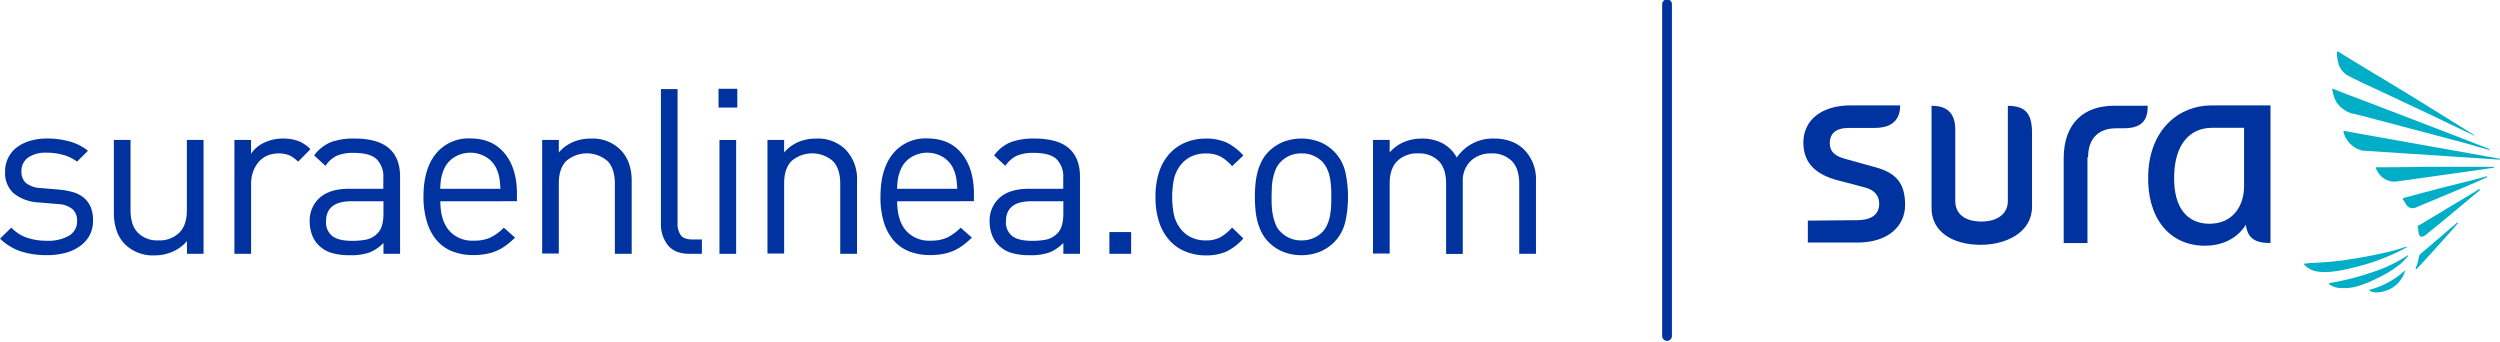 <svg id="Capa_1" data-name="Capa 1" xmlns="http://www.w3.org/2000/svg" viewBox="0 0 665.7 91"><defs><style>.cls-1{fill:#0033a0;}.cls-2{fill:#00aec7;}.cls-3{fill:none;stroke:#0033a0;stroke-linecap:round;stroke-linejoin:round;stroke-width:2.6px;}</style></defs><title>suraenlinea-logo-svg</title><path class="cls-1" d="M87.92,319.22a8.35,8.35,0,0,1-.89,3.91A8.5,8.5,0,0,1,84.5,326a11.6,11.6,0,0,1-3.88,1.82,19,19,0,0,1-5,.62,22.1,22.1,0,0,1-6.9-1,14.4,14.4,0,0,1-5.55-3.39l3-2.95a10.09,10.09,0,0,0,4.19,2.71,16.59,16.59,0,0,0,5.24.8,11.18,11.18,0,0,0,5.91-1.33,4.41,4.41,0,0,0,2.16-4,4,4,0,0,0-1.2-3.08,6.47,6.47,0,0,0-3.85-1.36l-5-.43A11.62,11.62,0,0,1,66.82,312a7.23,7.23,0,0,1-2.31-5.77,7.91,7.91,0,0,1,3.14-6.5A10.86,10.86,0,0,1,71.19,298a15.63,15.63,0,0,1,4.47-.62,22.16,22.16,0,0,1,6.07.8,13.44,13.44,0,0,1,4.84,2.47l-2.9,2.89A10.81,10.81,0,0,0,80,301.75a16.15,16.15,0,0,0-4.41-.59,8.2,8.2,0,0,0-5,1.32,4.39,4.39,0,0,0-1.73,3.67,4,4,0,0,0,1.2,3.08,7,7,0,0,0,4.1,1.36L79,311a18.58,18.58,0,0,1,3.63.68,7.76,7.76,0,0,1,2.84,1.48,6.62,6.62,0,0,1,1.82,2.46A9,9,0,0,1,87.92,319.22Z" transform="translate(-63.15 -260.5)"/><path class="cls-1" d="M112.94,328.09V324.7a10.49,10.49,0,0,1-3.79,2.8,11.75,11.75,0,0,1-4.77,1,10.58,10.58,0,0,1-7.83-2.84,9.63,9.63,0,0,1-2.34-3.72,14.58,14.58,0,0,1-.74-4.78V297.77h4.44v18.67c0,2.71.65,4.74,2,6.07a7.23,7.23,0,0,0,5.42,2,7.52,7.52,0,0,0,5.52-2c1.37-1.35,2.06-3.37,2.06-6V297.77h4.44v30.32Z" transform="translate(-63.15 -260.5)"/><path class="cls-1" d="M142.52,303.56a8.09,8.09,0,0,0-2.34-1.72,8.26,8.26,0,0,0-5.92.12,6.4,6.4,0,0,0-2.28,1.73,8.33,8.33,0,0,0-1.45,2.58,9.56,9.56,0,0,0-.52,3.21v18.61h-4.44V297.77H130v3.7a8.25,8.25,0,0,1,3.54-3,11.59,11.59,0,0,1,5-1.08,11.81,11.81,0,0,1,3.92.62,8.9,8.9,0,0,1,3.35,2.22Z" transform="translate(-63.15 -260.5)"/><path class="cls-1" d="M165.26,328.09v-2.9a10.68,10.68,0,0,1-3.79,2.56,14.76,14.76,0,0,1-5,.71,17.14,17.14,0,0,1-5.15-.65,8.15,8.15,0,0,1-3.42-2.12,7.3,7.3,0,0,1-1.69-2.75,9.8,9.8,0,0,1-.59-3.42,8.06,8.06,0,0,1,2.68-6.37q2.68-2.38,7.8-2.38h9.12v-2.89a6.48,6.48,0,0,0-1.79-5q-1.78-1.67-6-1.67a11.3,11.3,0,0,0-4.62.77,7.86,7.86,0,0,0-3,2.68l-3-2.77a10.28,10.28,0,0,1,4.53-3.57,17.86,17.86,0,0,1,6.19-.93q6.16,0,9.15,2.56c2,1.7,3,4.22,3,7.55v20.58Zm0-14h-8.51q-6.78,0-6.78,5.36a4.59,4.59,0,0,0,1.67,3.91c1.11.85,2.87,1.27,5.3,1.27a20.06,20.06,0,0,0,3.66-.31,5.84,5.84,0,0,0,3.11-1.73c1-1,1.55-2.73,1.55-5.23Z" transform="translate(-63.15 -260.5)"/><path class="cls-1" d="M180.41,314.1q0,5,2.28,7.73a8.17,8.17,0,0,0,6.66,2.75,10.26,10.26,0,0,0,4.41-.84,12.85,12.85,0,0,0,3.54-2.61l3,2.64a22,22,0,0,1-2.31,2,12.77,12.77,0,0,1-2.44,1.45,13.13,13.13,0,0,1-2.86.89,18.61,18.61,0,0,1-3.48.31,15.22,15.22,0,0,1-5.46-.93,10.57,10.57,0,0,1-4.16-2.83,13.27,13.27,0,0,1-2.68-4.84,22.62,22.62,0,0,1-1-6.93q0-7.4,3.32-11.46a11.17,11.17,0,0,1,9.13-4.07q5.91,0,9.18,4t3.26,10.72v2Zm16-3.33c-.05-.61-.09-1.15-.13-1.6s-.09-.86-.15-1.23a9.43,9.43,0,0,0-.25-1.08,10.52,10.52,0,0,0-.4-1.14,7,7,0,0,0-2.77-3.33,8.18,8.18,0,0,0-8.63,0,7,7,0,0,0-2.77,3.33,11.65,11.65,0,0,0-.68,2.22,20.29,20.29,0,0,0-.25,2.83Z" transform="translate(-63.15 -260.5)"/><path class="cls-1" d="M226.88,328.09V309.42c0-2.71-.67-4.74-2-6.07a8.42,8.42,0,0,0-10.93,0c-1.36,1.35-2,3.37-2,6v18.67h-4.43V297.77h4.43v3.33a10.25,10.25,0,0,1,3.76-2.77,11.87,11.87,0,0,1,4.75-.93,10.49,10.49,0,0,1,7.76,2.84c2.1,2.05,3.14,4.86,3.14,8.44v19.41Z" transform="translate(-63.15 -260.5)"/><path class="cls-1" d="M246.84,328.09q-4,0-5.85-2.31a8.88,8.88,0,0,1-1.85-5.76V284.21h4.43v35.62a5.34,5.34,0,0,0,.87,3.33c.57.74,1.64,1.11,3.2,1.11h2.41v3.82Z" transform="translate(-63.15 -260.5)"/><path class="cls-1" d="M254.48,289.14v-5h5v5Zm.25,38.95V297.77h4.44v30.32Z" transform="translate(-63.15 -260.5)"/><path class="cls-1" d="M286.89,328.09V309.42c0-2.71-.67-4.74-2-6.07a8.43,8.43,0,0,0-10.94,0c-1.35,1.35-2,3.37-2,6v18.67h-4.44V297.77h4.44v3.33a10.25,10.25,0,0,1,3.76-2.77,11.86,11.86,0,0,1,4.74-.93,10.5,10.5,0,0,1,7.77,2.84,11.28,11.28,0,0,1,3.14,8.44v19.41Z" transform="translate(-63.15 -260.5)"/><path class="cls-1" d="M302.05,314.1q0,5,2.28,7.73a8.17,8.17,0,0,0,6.66,2.75,10.18,10.18,0,0,0,4.4-.84,13,13,0,0,0,3.55-2.61l3,2.64a22,22,0,0,1-2.32,2,13,13,0,0,1-2.43,1.45,13.3,13.3,0,0,1-2.86.89,18.64,18.64,0,0,1-3.49.31,15.16,15.16,0,0,1-5.45-.93,10.57,10.57,0,0,1-4.16-2.83,13.27,13.27,0,0,1-2.68-4.84,22.32,22.32,0,0,1-.95-6.93q0-7.4,3.32-11.46a11.16,11.16,0,0,1,9.12-4.07q5.93,0,9.18,4t3.27,10.72v2Zm16-3.33c0-.61-.08-1.15-.12-1.6s-.09-.86-.15-1.23-.15-.73-.25-1.08-.24-.73-.4-1.14a7.11,7.11,0,0,0-2.77-3.33,8.18,8.18,0,0,0-8.63,0,7,7,0,0,0-2.77,3.33,11.65,11.65,0,0,0-.68,2.22,18.85,18.85,0,0,0-.25,2.83Z" transform="translate(-63.15 -260.5)"/><path class="cls-1" d="M346.3,328.09v-2.9a10.68,10.68,0,0,1-3.79,2.56,14.79,14.79,0,0,1-5,.71,17.07,17.07,0,0,1-5.14-.65,8.08,8.08,0,0,1-3.42-2.12,7.45,7.45,0,0,1-1.7-2.75,10,10,0,0,1-.58-3.42,8.06,8.06,0,0,1,2.68-6.37c1.79-1.59,4.38-2.38,7.79-2.38h9.13v-2.89a6.48,6.48,0,0,0-1.79-5c-1.19-1.11-3.19-1.67-6-1.67a11.3,11.3,0,0,0-4.62.77,7.86,7.86,0,0,0-3,2.68l-3-2.77a10.28,10.28,0,0,1,4.53-3.57,17.86,17.86,0,0,1,6.19-.93q6.17,0,9.15,2.56t3,7.55v20.58Zm0-14h-8.51q-6.78,0-6.78,5.36a4.59,4.59,0,0,0,1.67,3.91c1.11.85,2.87,1.27,5.3,1.27a20.06,20.06,0,0,0,3.66-.31,5.84,5.84,0,0,0,3.11-1.73c1-1,1.55-2.73,1.55-5.23Z" transform="translate(-63.15 -260.5)"/><path class="cls-1" d="M358.56,328.09V322.3h5.79v5.79Z" transform="translate(-63.15 -260.5)"/><path class="cls-1" d="M394.23,324a14.28,14.28,0,0,1-4.59,3.51,13.3,13.3,0,0,1-5.39,1,14.4,14.4,0,0,1-5.33-1,11.49,11.49,0,0,1-4.25-2.89,13.46,13.46,0,0,1-2.83-4.87,20.67,20.67,0,0,1-1-6.81,20.41,20.41,0,0,1,1-6.78,13.49,13.49,0,0,1,2.83-4.84,11.94,11.94,0,0,1,4.25-2.92,14,14,0,0,1,5.33-1,13.3,13.3,0,0,1,5.39,1,14.42,14.42,0,0,1,4.59,3.51l-3,2.83a11.41,11.41,0,0,0-3.27-2.65,8.54,8.54,0,0,0-3.7-.73,9,9,0,0,0-4,.86,7.8,7.8,0,0,0-3,2.59,9.55,9.55,0,0,0-1.51,3.35,24.54,24.54,0,0,0,0,9.56,9.55,9.55,0,0,0,1.51,3.35,7.8,7.8,0,0,0,3,2.59,9,9,0,0,0,4,.86,8.12,8.12,0,0,0,3.7-.77,11.58,11.58,0,0,0,3.27-2.68Z" transform="translate(-63.15 -260.5)"/><path class="cls-1" d="M422.09,312.93a29.86,29.86,0,0,1-.71,6.62,11.33,11.33,0,0,1-3,5.46,11.72,11.72,0,0,1-3.76,2.52,13.53,13.53,0,0,1-9.86,0A11.72,11.72,0,0,1,401,325a10.17,10.17,0,0,1-1.88-2.56,14.72,14.72,0,0,1-1.11-2.9,19.58,19.58,0,0,1-.55-3.17c-.11-1.11-.16-2.26-.16-3.45s.05-2.29.16-3.42a19.58,19.58,0,0,1,.55-3.2,14.72,14.72,0,0,1,1.11-2.9,10,10,0,0,1,1.88-2.56,11.72,11.72,0,0,1,3.76-2.52,13.53,13.53,0,0,1,9.86,0,11.72,11.72,0,0,1,3.76,2.52,11.33,11.33,0,0,1,3,5.46A29.86,29.86,0,0,1,422.09,312.93Zm-4.44,0c0-.86,0-1.73-.06-2.59a17.35,17.35,0,0,0-.31-2.52,10.15,10.15,0,0,0-.74-2.32,7.63,7.63,0,0,0-1.29-1.94,7.52,7.52,0,0,0-5.55-2.21,7.41,7.41,0,0,0-5.48,2.21,6.28,6.28,0,0,0-1.33,1.94,13.4,13.4,0,0,0-.74,2.32,15,15,0,0,0-.34,2.52c0,.86-.06,1.73-.06,2.59s0,1.73.06,2.59a15,15,0,0,0,.34,2.52,14.32,14.32,0,0,0,.74,2.35,5.44,5.44,0,0,0,1.33,1.91,7.45,7.45,0,0,0,5.48,2.21,7.56,7.56,0,0,0,5.55-2.21,6.43,6.43,0,0,0,1.29-1.91,10.73,10.73,0,0,0,.74-2.35,17.35,17.35,0,0,0,.31-2.52C417.63,314.66,417.65,313.79,417.65,312.93Z" transform="translate(-63.15 -260.5)"/><path class="cls-1" d="M467.69,328.09V309.42c0-2.71-.67-4.74-2-6.07a7.33,7.33,0,0,0-5.45-2,7.65,7.65,0,0,0-5.45,2,7.24,7.24,0,0,0-2.13,5.6v19.17h-4.44V309.42c0-2.71-.66-4.74-2-6.07a7.33,7.33,0,0,0-5.45-2,7.52,7.52,0,0,0-5.52,2c-1.38,1.35-2.06,3.37-2.06,6v18.67h-4.44V297.77h4.44v3.33a10.19,10.19,0,0,1,3.79-2.77,12.08,12.08,0,0,1,4.77-.93,11.59,11.59,0,0,1,5.52,1.26,9.47,9.47,0,0,1,3.79,3.79,11.55,11.55,0,0,1,10-5.05,12.68,12.68,0,0,1,4.44.74,9.8,9.8,0,0,1,3.39,2.1,11.19,11.19,0,0,1,3.26,8.44v19.41Z" transform="translate(-63.15 -260.5)"/><g id="_Group_" data-name="&lt;Group&gt;"><g id="_Group_2" data-name="&lt;Group&gt;"><path id="_Path_" data-name="&lt;Path&gt;" class="cls-2" d="M704.26,328.44c.12,0,.12.12.12.23a16.19,16.19,0,0,1-3.22,3,27.66,27.66,0,0,1-4.9,2.86,26.94,26.94,0,0,1-5.25,2.15,12.63,12.63,0,0,1-5,.48,4.8,4.8,0,0,1-2.75-1.08V336c0-.11.12-.11.12-.11a70.84,70.84,0,0,0,12.06-3.11,38,38,0,0,0,8.83-4.29" transform="translate(-63.15 -260.5)"/><path id="_Path_2" data-name="&lt;Path&gt;" class="cls-2" d="M703.9,326.41a53.83,53.83,0,0,1-11.46,4.65c-5,1.43-9.07,2.15-11.81,1.79a6.06,6.06,0,0,1-3.94-1.91l-.12-.12c0-.12.12-.12.24-.12l1-.12c2-.12,5.61-.24,9.79-.83,4.89-.72,12.65-2.15,16.23-3.58.12,0,.12.12.12.24" transform="translate(-63.15 -260.5)"/><path id="_Path_3" data-name="&lt;Path&gt;" class="cls-2" d="M703.42,332.61c.12,0,.12,0,.12.12a7.93,7.93,0,0,1-3.81,4.66c-3.47,1.67-5.26.71-5.49.59a.42.42,0,0,1-.12-.24.12.12,0,0,1,.12-.12,21.93,21.93,0,0,0,9.18-5h0" transform="translate(-63.15 -260.5)"/><path id="_Path_4" data-name="&lt;Path&gt;" class="cls-2" d="M726,300.15l.12.12a.12.12,0,0,1-.12.12c-1.07-.24-3.22-.84-6-1.67-6.33-1.68-30.08-8-30.44-8h-.12a7.76,7.76,0,0,1-3.46-2.15,7.12,7.12,0,0,1-.72-.95,9.42,9.42,0,0,1-1.07-3.35v-.12h.24l3.94,1.56c9.19,3.46,33.65,12.89,37.59,14.44" transform="translate(-63.15 -260.5)"/><path id="_Path_5" data-name="&lt;Path&gt;" class="cls-2" d="M722,296.45c0,.12,0,.24-.12.12-1.43-.72-4.53-2.15-7.75-3.7-2.63-1.32-21-9.91-22.32-10.51l-2.15-1.07c-.36-.12-.6-.36-1-.48a5.58,5.58,0,0,1-2.74-3.1,10.67,10.67,0,0,1-.48-3.34.12.12,0,0,1,.12-.12h.24l2.27,1.43,1.19.72,6.69,4.05c9.42,5.61,22.55,13.85,26,16" transform="translate(-63.15 -260.5)"/><path id="_Path_6" data-name="&lt;Path&gt;" class="cls-2" d="M728.73,302.77l.12.12a.12.12,0,0,1-.12.12l-36.05-2.38a2,2,0,0,1-.83-.12,6.91,6.91,0,0,1-4.66-4.78v-.24a.42.42,0,0,1,.24-.12c-.12,0,38.2,6.81,41.3,7.4" transform="translate(-63.15 -260.5)"/><path id="_Path_7" data-name="&lt;Path&gt;" class="cls-2" d="M727.18,304.92a.12.12,0,0,1,.12.12l-.12.12c-1.32.24-26,3.7-26.14,3.7h-.84a5.5,5.5,0,0,1-3.34-1.79,7.68,7.68,0,0,1-1.07-1.79v-.12l.12-.12s8.23,0,13.48-.12h17.79" transform="translate(-63.15 -260.5)"/><path id="_Path_8" data-name="&lt;Path&gt;" class="cls-2" d="M725.27,307.43h.12a.17.17,0,0,1,0,.24c-.84.59-18.5,7.87-18.74,8a2.11,2.11,0,0,1-2.87-.83c-.36-.6-.59-1-.71-1.19s-.24-.24.24-.48c0,0,5-1.32,9.42-2.51,5.26-1.31,11.11-2.74,12.54-3.22" transform="translate(-63.15 -260.5)"/><path id="_Path_9" data-name="&lt;Path&gt;" class="cls-2" d="M717.51,319.72c.12,0,.12.12.12.24-1.67,2-8,9-10.86,12.06-.36.35-.48.12-.36-.12a9.68,9.68,0,0,0,.72-2.39c.12-.6.23-1.19.59-1.43,3.82-3.23,7.4-6.33,9.79-8.36Z" transform="translate(-63.15 -260.5)"/><path id="_Path_10" data-name="&lt;Path&gt;" class="cls-2" d="M723.36,310.89c.12,0,.12.12.12.24-1.67,1.43-9.67,8.12-14,11.58l-.12.12c-1.19.95-2,1.19-2.26-.84a4.54,4.54,0,0,0-.12-1c-.12-.47,0-.47.23-.47,1.44-.84,4.06-2.39,6.21-3.7,3.7-2.27,8.24-4.9,9.91-6" transform="translate(-63.15 -260.5)"/></g></g><path id="_Compound_Path_" data-name="&lt;Compound Path&gt;" class="cls-1" d="M552.92,308.62l6.8,1.79c2.87.72,3.82,2.51,3.82,4.3,0,2.74-1.79,4.42-6,4.42l-13,.12v5.84h13.25c8,0,12.65-4.29,12.65-10s-2.26-8.6-8.23-10.15l-7.76-2.15c-2.15-.59-4.06-1.55-4.06-4.17s1.67-4.06,5.13-4.06h6.93c3.1,0,6.68-1.07,6.68-6H556c-8,0-12.65,4.06-12.65,9.91C543.37,304,546.71,307.07,552.92,308.62Zm37.6,17.07c6.92,0,13.72-3.34,13.72-10.14v-19.7c0-5.37-2-7.16-6.44-7.16V314c0,3.7-3.11,5.49-7,5.49-4.29,0-7-1.91-7-5.49V295c0-5.38-3.34-6.33-6.32-6.33v26.86C577.27,322.35,583.35,325.69,590.52,325.69Zm28.64-23.27c0-4.9,2.63-7.76,7.52-7.76h1.91c5.61,0,6.45-2.87,6.45-6h-9c-7.87,0-13.37,4.54-13.37,14v22.56H619V302.42Zm31.15,23.51c8,0,10.86-5.61,10.86-5.61.48,3.7,2.51,4.89,6.57,4.89V293.82h0v-5.25H652c-8.47,0-16.47,6.21-16.83,18.5C634.8,318.17,640.52,325.93,650.31,325.93Zm1.79-31.39h8.6v15.63c0,5-2.87,9.91-9.2,9.91-5.6,0-9.66-3.82-9.42-12.89C642.31,298.48,646.61,294.54,652.1,294.54Z" transform="translate(-63.15 -260.5)"/><line class="cls-3" x1="443.9" y1="1.12" x2="443.9" y2="89.47"/></svg>